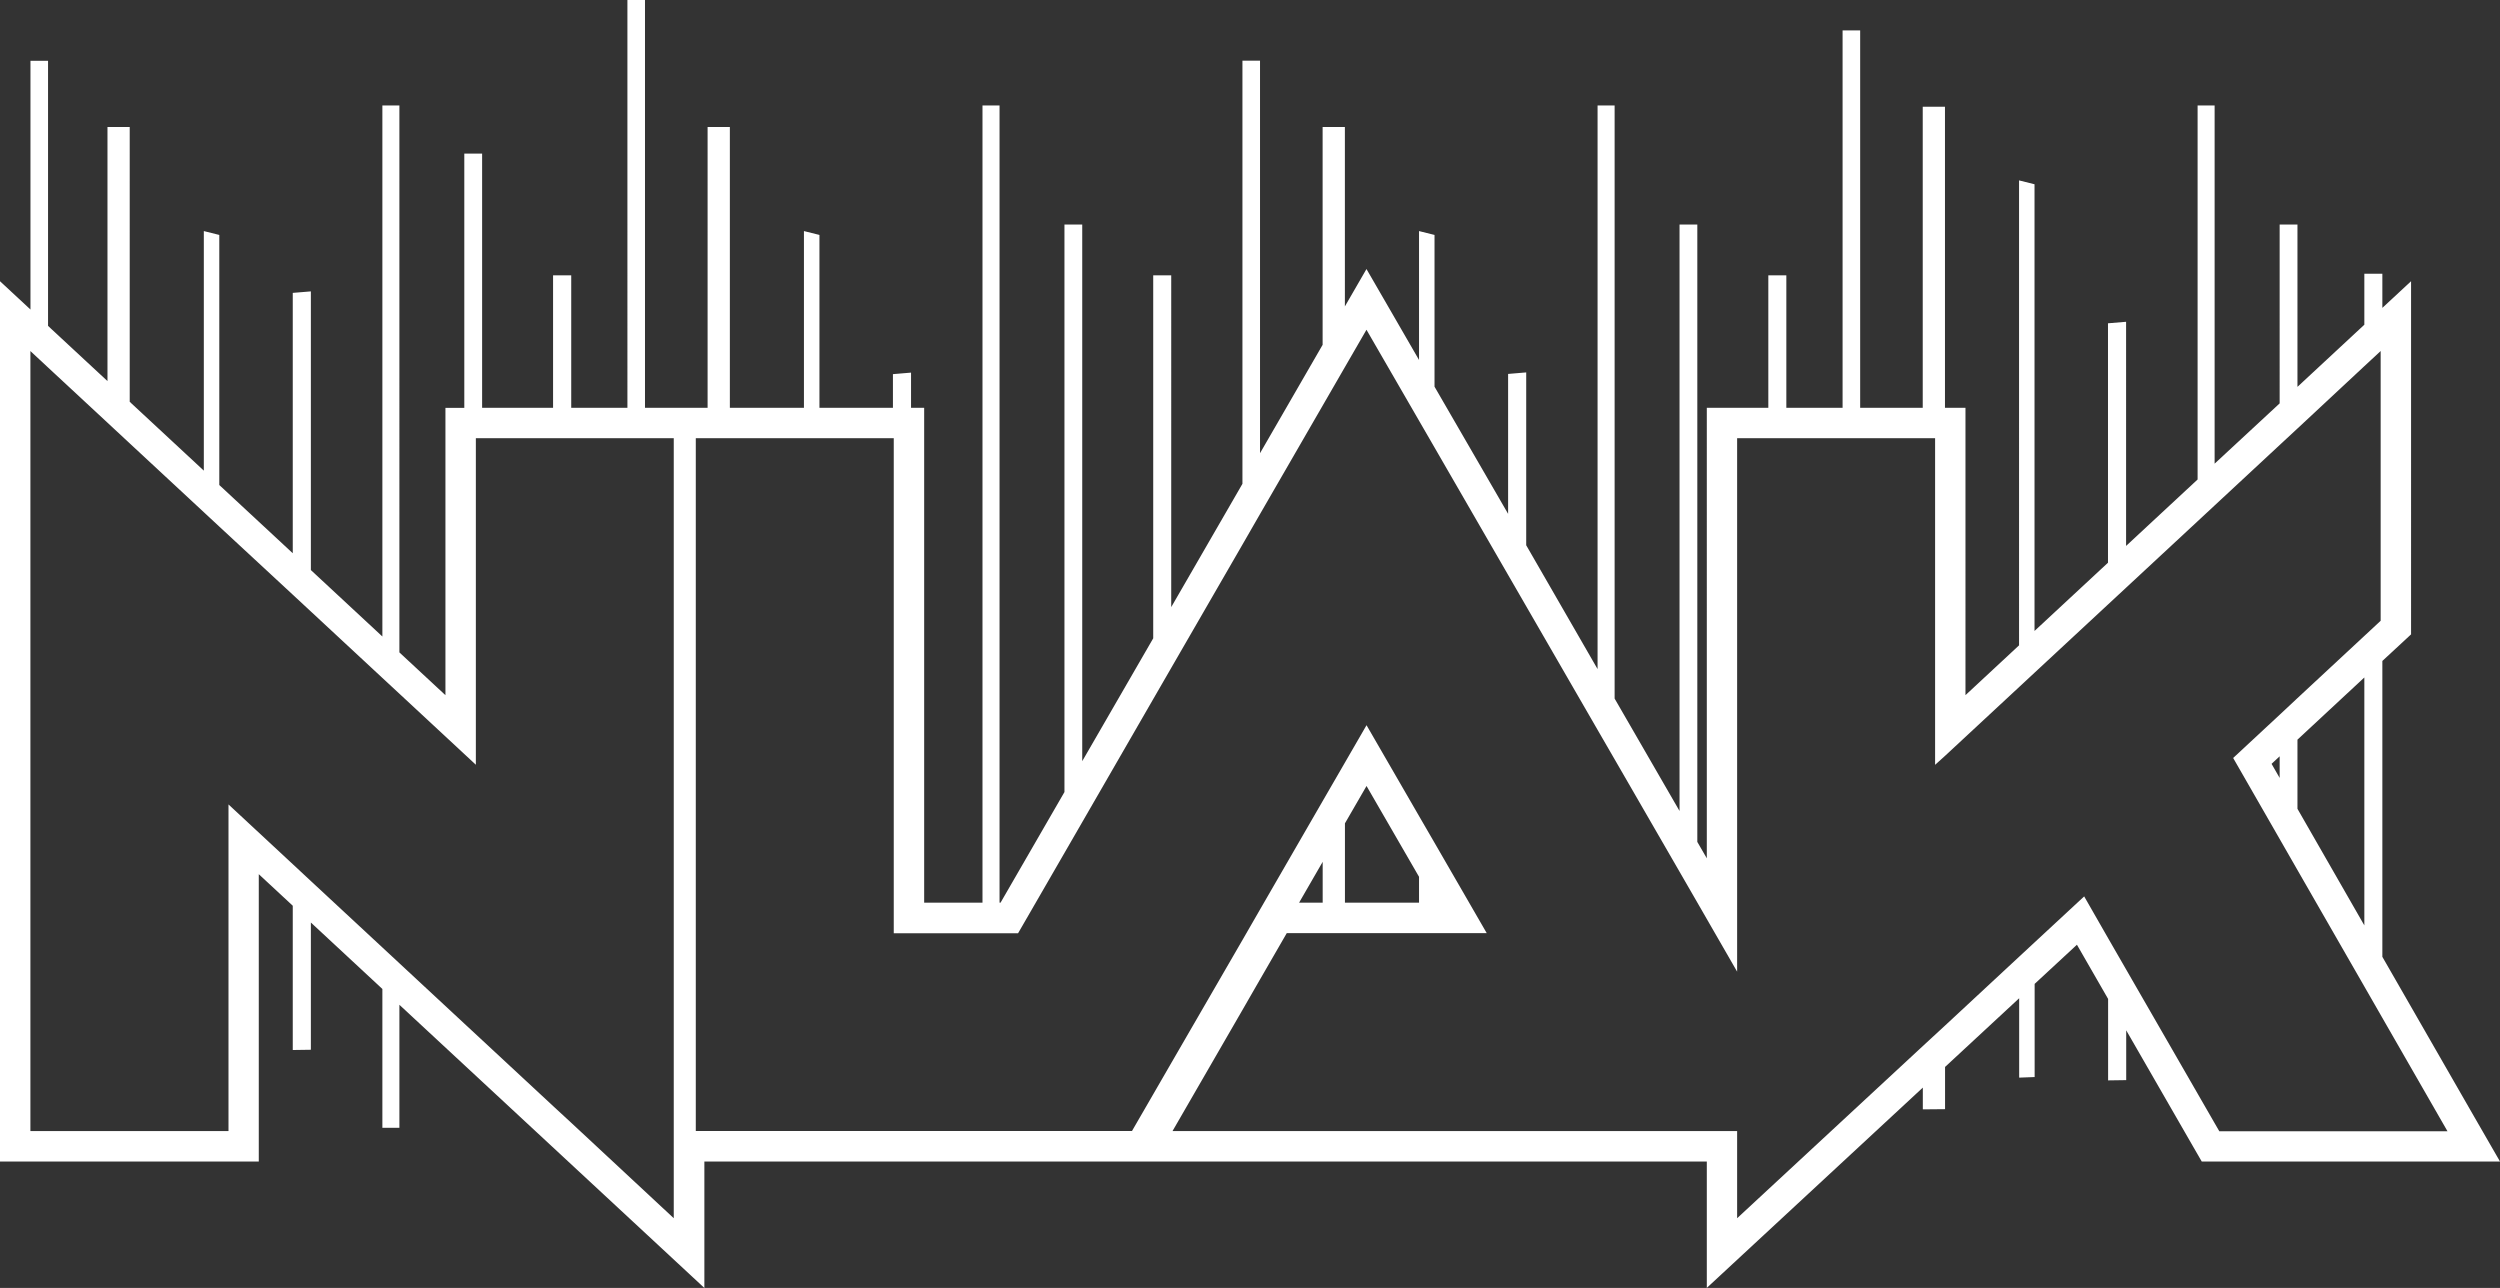 <svg xmlns="http://www.w3.org/2000/svg" viewBox="0 0 853.42 439.67"><rect x="0" y="0" width="853.42" height="439.67" fill="#333333" stroke="none"/><defs><style>.cls-1{fill:#fff;}</style></defs><g id="Layer_2" data-name="Layer 2"><g id="Layer_5" data-name="Layer 5"><path class="cls-1" d="M844.49,381l-31.23-54.37v-101l6.48-6,3.32-3.08V96l-9.8,9.1V93.45h-6.15v17.4l-1.5,1.39-21.33,19.82V76.65l-6.08,0V137.7L756,158.28V36h-5.81V163.68l-24.41,22.68V109.85l-6.18.51v81.73l-25.08,23.3V62.9l-5.28-1.32V220.3l-18.29,17V139.2h-7V36.44l-7.59,0V139.2H635V10.38h-6V139.2h-19.2V94h-6.15V139.2h-21V293l-3.24-5.6V76.65l-6.07,0V276.84l-22.16-38.37V36h-5.82V228.4L521,186.13v-59l-6.18.52v47.76L489.7,132V80.2l-5.29-1.32v44l-8.94-15.48-9-15.56-7.37,12.76V43.36l-7.6,0v74.35l-21.37,37v-134h-6V165.16l-24.31,42.09V94h-6.15v123.9l-24.23,41.94V76.65l-6.07,0V270.38l-21.82,37.77h-.34V36h-5.82V308.15H315.48V139.2H311v-12l-6.18.52V139.2H279.73v-59l-5.29-1.32V139.2H249.15V43.36l-7.6,0V139.2H220.18V0h-6V139.2H195V94H188.8V139.2H164.58V52.43l-6.08,0v86.8h-6.44v98.08l-15.72-14.6V36h-5.81V217.28L106.12,194.6V99.47l-6.18.51v88.88L74.86,165.57V80.2l-5.28-1.32v81.78l-25.3-23.5V43.36l-7.59,0v86.73L17.45,112.23l-1.05-1V20.76h-6v84.9L0,96V396.5H88.34V298.42l11.6,10.77v49.25l6.18-.09V314.92l24.41,22.68V385h5.81V343L223,423.46l17.45,16.21V396.5H582.65v43.14l17.44-16.17,56.3-52.2v7.43l7.59-.07V364.22l25.3-23.45v27.1l5.28-.2v-31.8L709,322.5,719.64,341v27.81l6.18-.09v-17L748.6,391.3l3,5.2H853.42Zm-94.26-7.62-24.41-42.39-6.18-10.73L711.47,306l-16.91,15.68-5.28,4.9L664,350.07l-7.59,7L593,415.86V386.12H400.25l23.88-41.34,6-10.43,9.13-15.81h68.26L489.7,287.69l-5.29-9.13-17.92-31-7.37,12.75-7.6,13.14-21.37,37-6,10.42-24.31,42-6.15,10.65-7.27,12.57H237.52V149.58H305.1v169h42.44l15.83-27.41,6.07-10.52,24.23-42L399.82,228l24.31-42.09,6-10.43,21.37-37,7.6-13.16,7.37-12.75,17.92,31,5.29,9.15,25.07,43.42,6.18,10.7,24.41,42.27,5.82,10.06,22.16,38.37,6.07,10.52L593,331.69V149.58h67.58V261.09L664,258l25.3-23.5,5.28-4.91,25.08-23.29,6.18-5.74,24.41-22.67,5.81-5.4,22.16-20.59,6.08-5.64L807.11,125l5.57-5.17v92.08l-5.57,5.18-22.83,21.22L778.2,244l-15.87,14.75,15.87,27.65L784.28,297l22.83,39.75,6.15,10.72,22.23,38.7H757.6l-1.56-2.7ZM484.41,308.15H459.12V281.06l7.37-12.75,17.92,31Zm-32.89,0h-8.06l8.06-13.95ZM188.8,377.56l-24.22-22.5-6.08-5.64-22.16-20.59-5.81-5.4-24.41-22.67L99.94,295,78,274.61V386.12H10.38V119.84l6,5.59,20.29,18.84,7.59,7.06,25.3,23.5,5.28,4.91L99.94,203l6.18,5.74,24.41,22.68,5.81,5.39,22.16,20.59,3.94,3.66V149.58H230V415.86L195,383.28Zm589.4-112-2.76-4.81,2.76-2.57Zm28.91,50.34L784.28,276.1V252.49l22.83-21.22Z"/></g></g></svg>